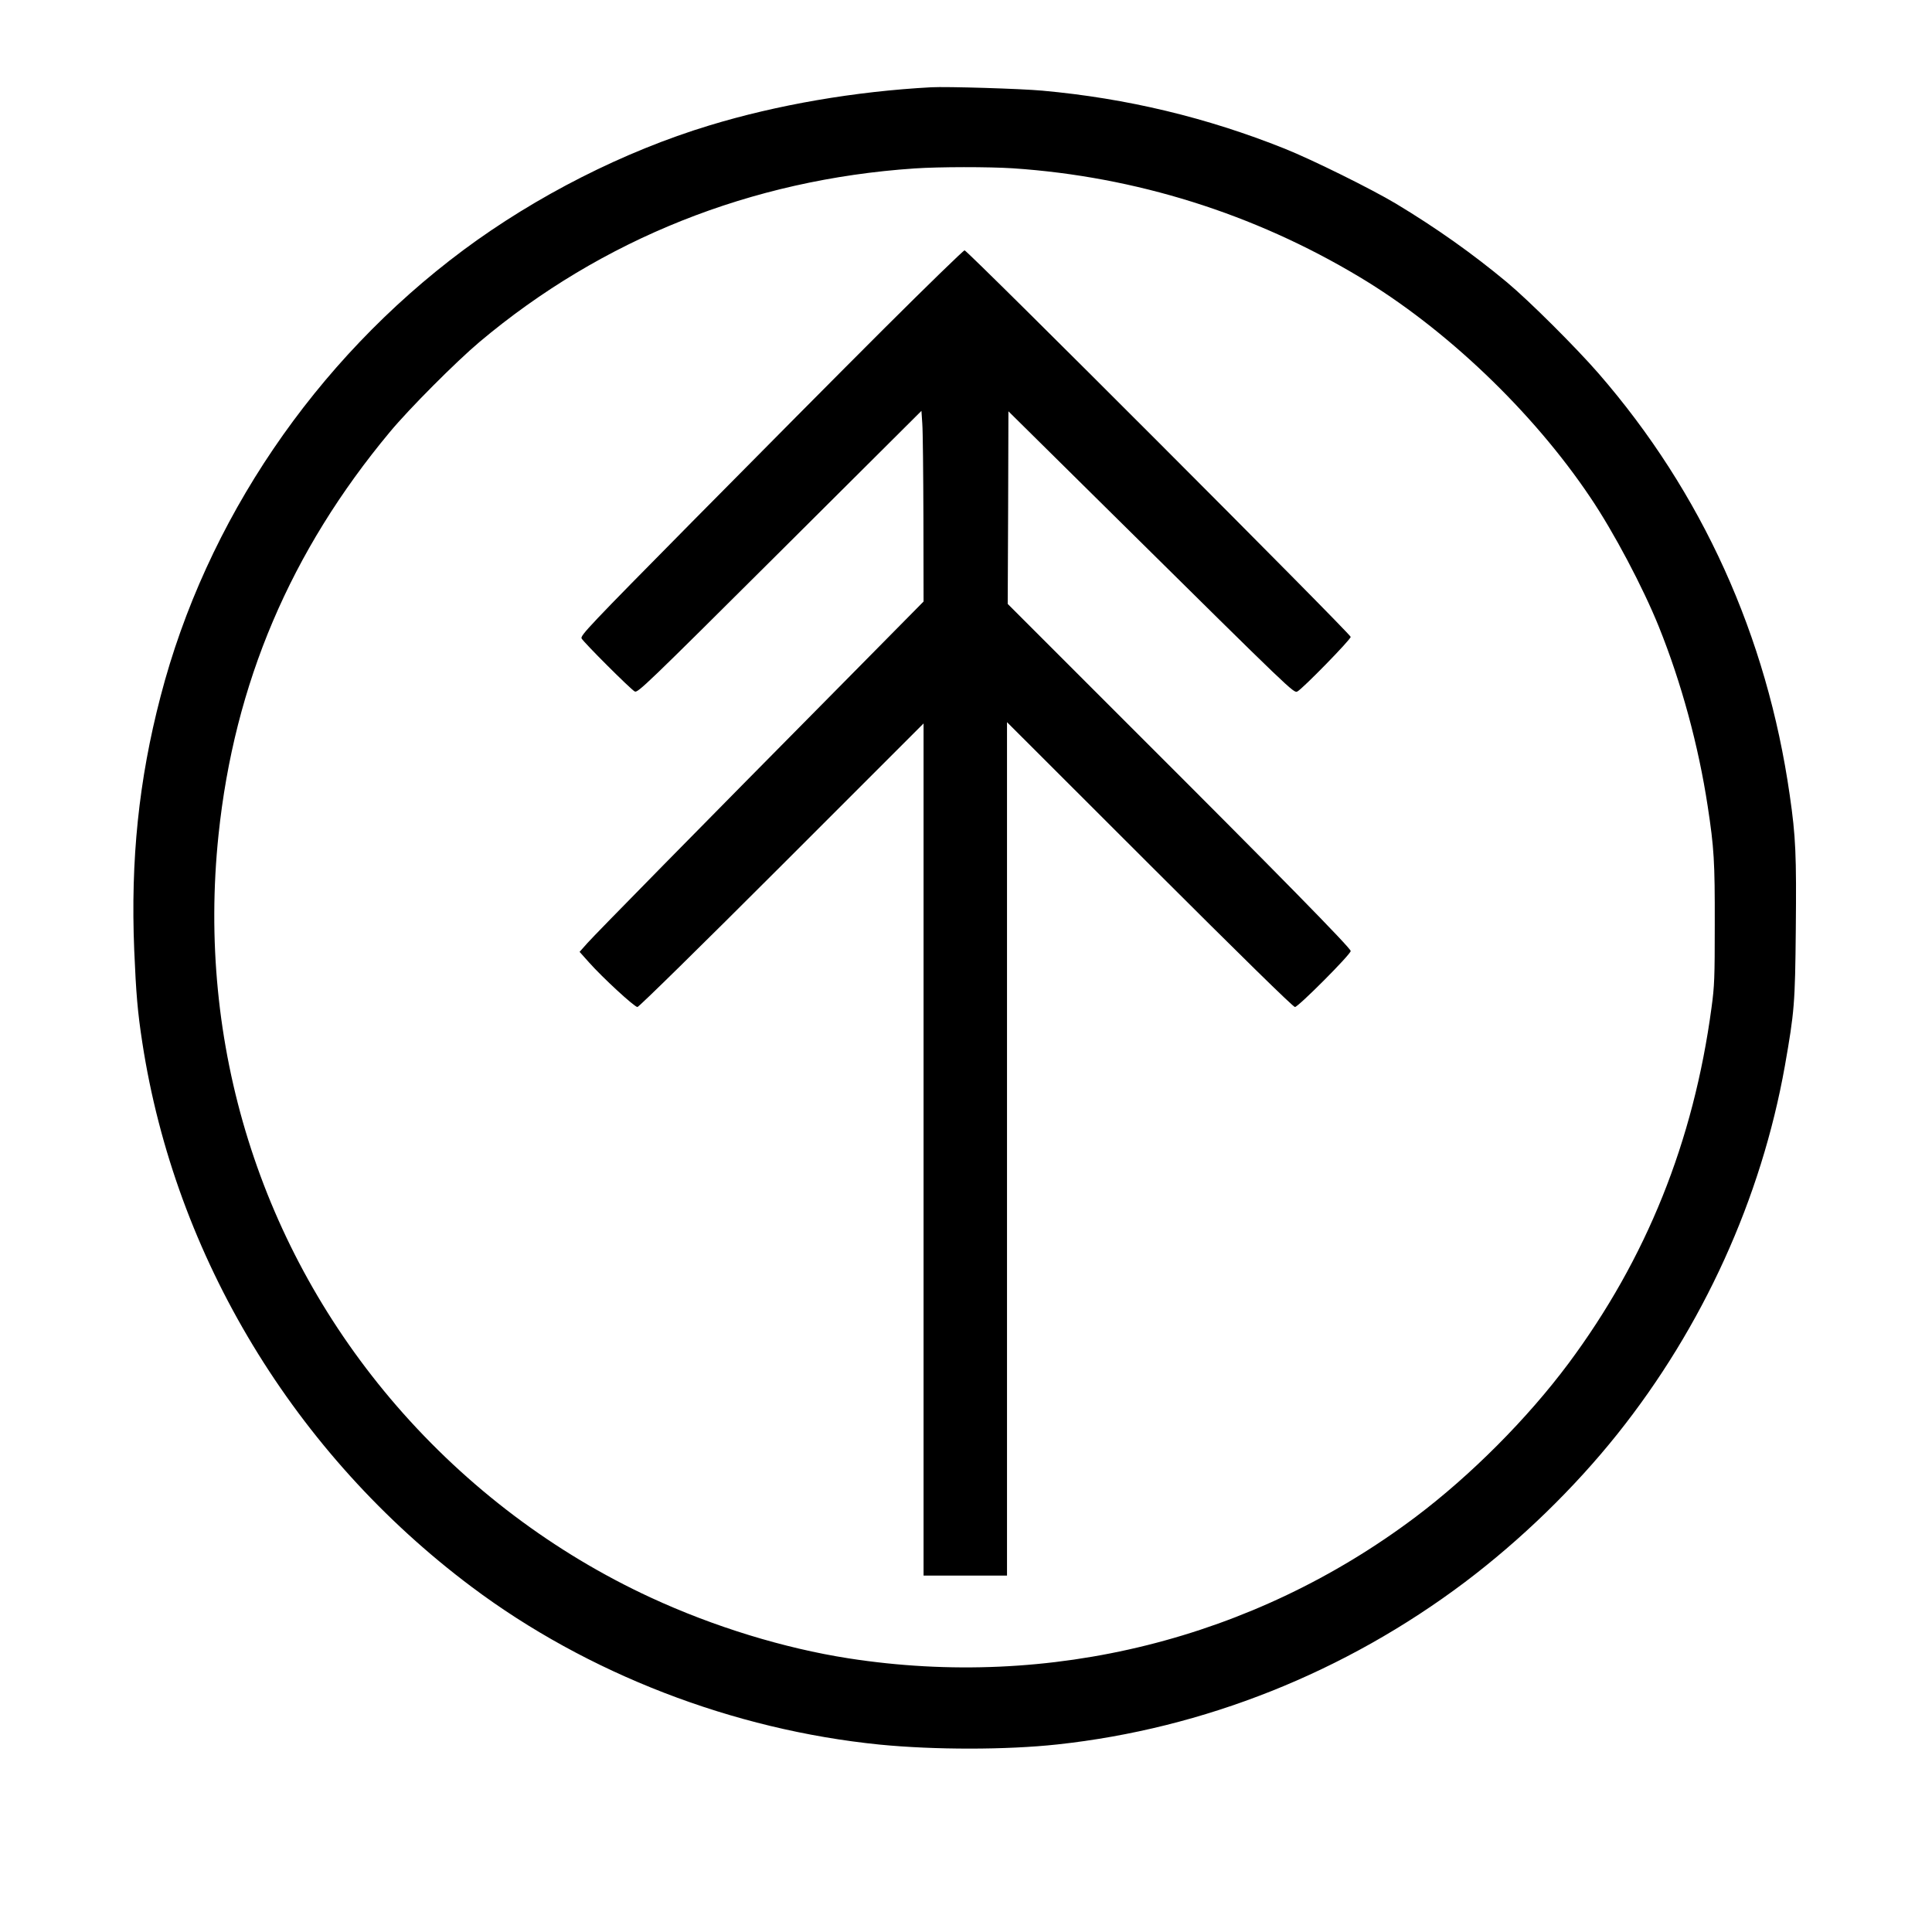 <?xml version="1.0" encoding="UTF-8" standalone="yes"?>
<svg version="1.0" xmlns="http://www.w3.org/2000/svg" width="1024pt" height="1024pt" viewBox="0 0 1366 1366" preserveAspectRatio="xMidYMid meet">
  <g transform="translate(0,1366) scale(0.1,-0.1)" fill="#000000" stroke="none">
    <path d="M6585 13043 c-540 -29 -1091 -124 -1570 -270 -603 -183 -1225 -499
-1740 -882 -1049 -782 -1818 -1915 -2140 -3156 -154 -590 -212 -1155 -186
-1792 13 -308 24 -439 57 -653 232 -1515 1076 -2911 2329 -3850 817 -613 1848
-1011 2885 -1115 387 -38 896 -38 1255 1 1037 112 2036 510 2883 1148 396 299
772 664 1077 1046 605 758 1018 1666 1185 2605 67 382 72 438 77 964 5 523 0
655 -43 950 -161 1124 -620 2138 -1351 2980 -161 185 -490 513 -648 645 -244
203 -498 383 -785 556 -174 104 -592 311 -787 389 -550 220 -1116 356 -1713
410 -151 14 -677 30 -785 24z m577 -573 c866 -58 1702 -320 2448 -767 609
-364 1226 -952 1633 -1558 167 -247 374 -639 486 -917 159 -395 280 -840 345
-1268 45 -294 51 -392 50 -835 0 -380 -2 -436 -23 -590 -127 -946 -460 -1774
-1011 -2515 -291 -390 -689 -790 -1082 -1086 -1147 -863 -2580 -1221 -4009
-999 -455 71 -952 223 -1399 430 -681 315 -1297 779 -1796 1355 -964 1114
-1414 2555 -1259 4037 112 1072 509 2005 1211 2848 135 163 469 498 634 637
864 727 1921 1149 3076 1227 177 12 522 12 696 1z"/>
    <path d="M6252 11338 c-305 -304 -913 -917 -1353 -1362 -732 -741 -797 -810
-787 -830 15 -28 347 -360 376 -375 21 -11 77 42 1025 986 l1002 998 6 -90 c4
-50 7 -353 8 -674 l1 -584 -557 -564 c-1038 -1049 -1764 -1788 -1820 -1851
l-55 -62 67 -75 c97 -109 321 -315 342 -315 10 0 444 426 1020 1002 l1003
1003 0 -3013 0 -3012 295 0 295 0 0 3017 0 3017 1008 -1007 c645 -644 1015
-1007 1028 -1007 23 0 394 372 394 396 0 21 -515 546 -1557 1586 l-868 868 3
681 2 681 778 -769 c1233 -1219 1239 -1225 1265 -1212 38 20 377 367 377 386
0 21 -2709 2733 -2730 2733 -8 0 -264 -249 -568 -552z"/>
  </g>
</svg>